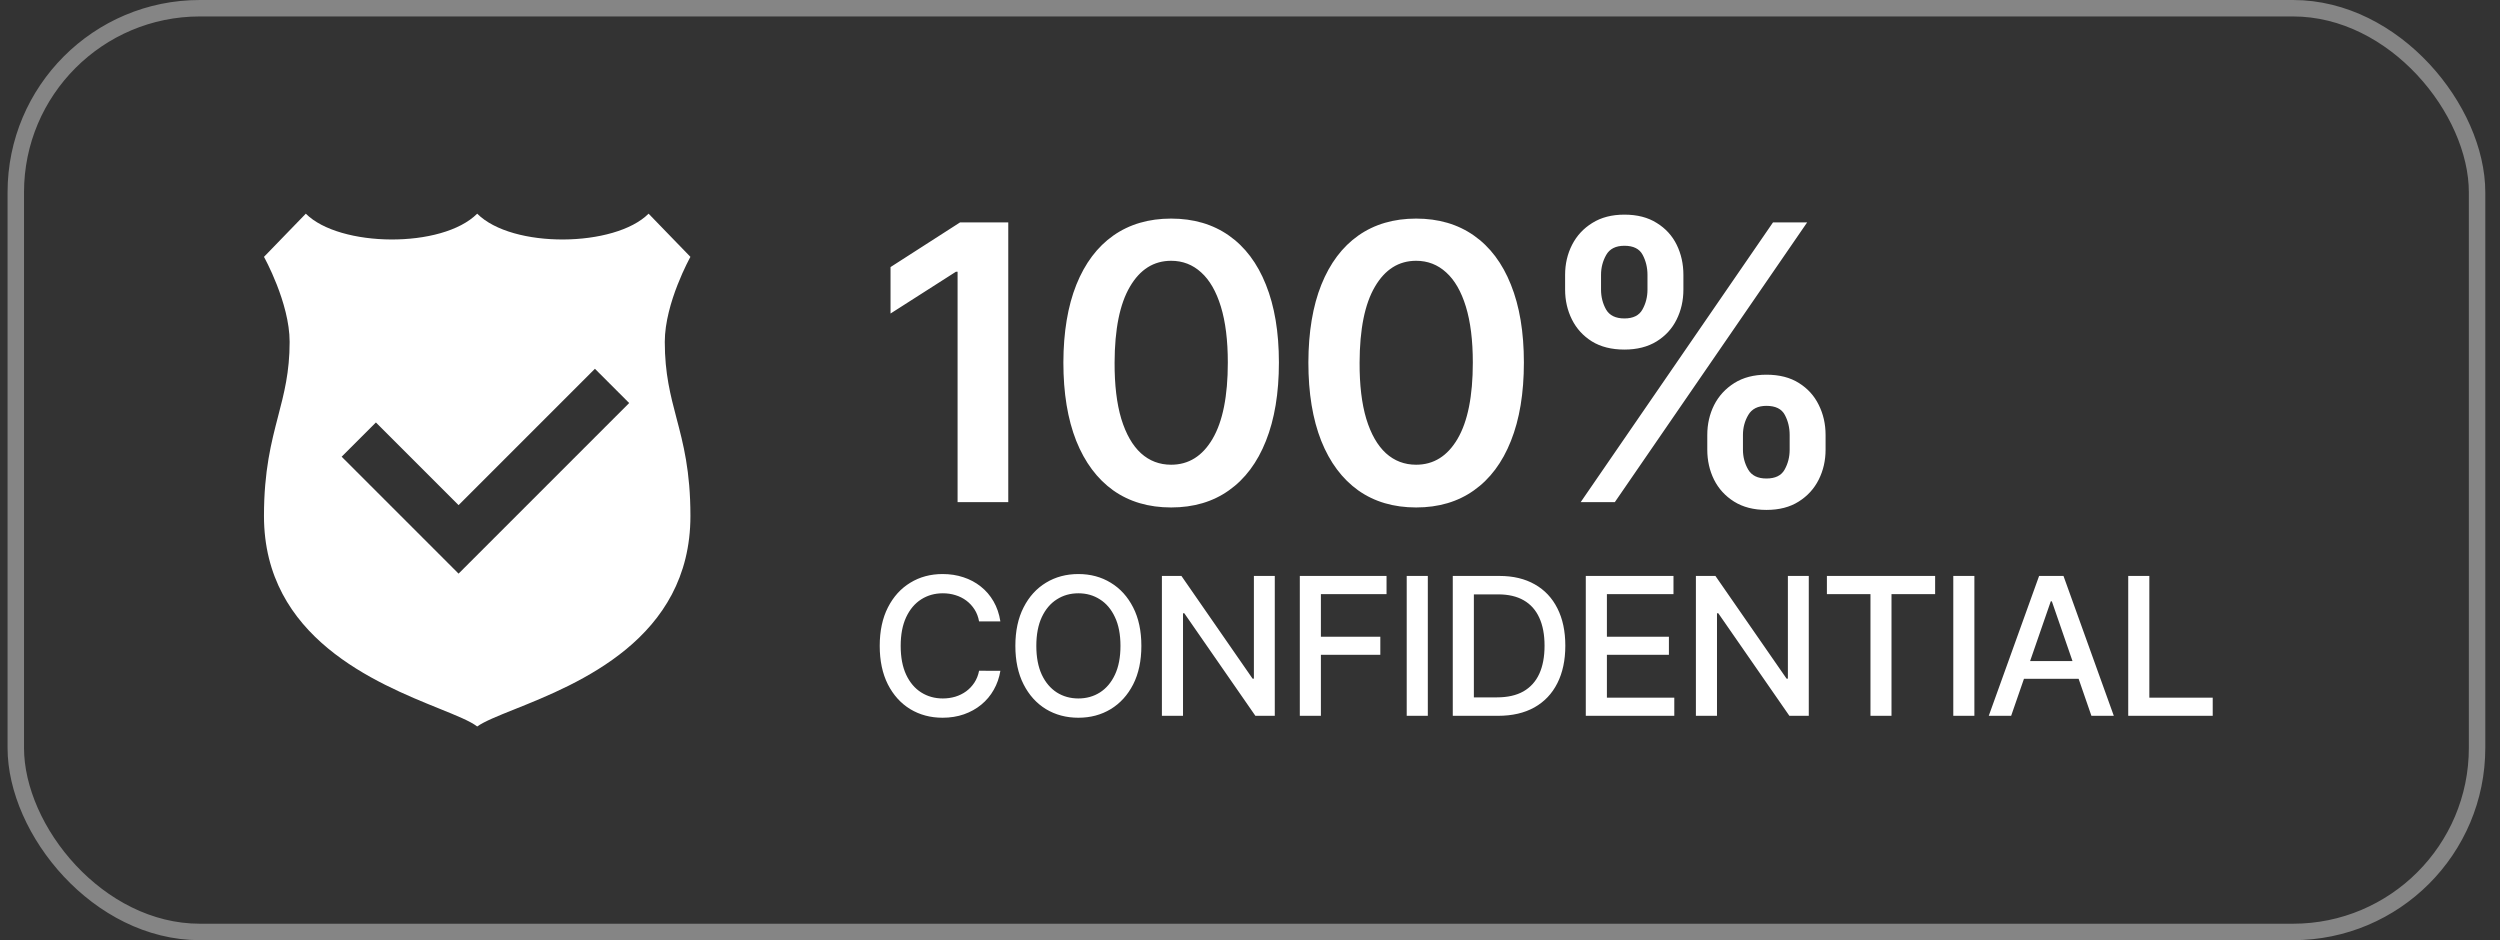 <svg width="117" height="44" viewBox="0 0 117 44" fill="none" xmlns="http://www.w3.org/2000/svg">
<rect x="0" y="0" width="117" height="44" fill="#333333" stroke="none"/>
<rect x="0.739" y="0.385" width="115.188" height="43.23" rx="8.615" stroke="white" stroke-opacity="0.4" stroke-width="0.77"/>
<g clip-path="url(#clip0_7768_8221)">
<path fill-rule="evenodd" clip-rule="evenodd" d="M30.354 10L32.312 12.021H32.312C32.312 12.021 31.112 14.168 31.112 16C31.112 17.488 31.379 18.499 31.66 19.569C31.977 20.769 32.312 22.043 32.312 24.147C32.312 29.896 27.05 32.005 24.073 33.198C23.288 33.512 22.663 33.763 22.333 34C22.02 33.755 21.378 33.495 20.563 33.165C17.6 31.966 12.354 29.844 12.354 24.147C12.354 22.023 12.697 20.708 13.015 19.483C13.294 18.414 13.555 17.413 13.555 16C13.555 14.168 12.354 12.021 12.354 12.021L14.312 10C15.891 11.579 20.691 11.642 22.333 10C23.975 11.642 28.775 11.579 30.354 10ZM17.593 19.771L21.461 23.64L27.842 17.259L29.445 18.862L21.461 26.846L15.989 21.374L17.593 19.771Z" fill="white"/>
</g>
<path d="M47.187 10.409V23.5H44.815V12.717H44.738L41.677 14.673V12.499L44.93 10.409H47.187ZM54.809 23.749C53.757 23.749 52.853 23.483 52.099 22.95C51.349 22.413 50.772 21.64 50.367 20.63C49.966 19.616 49.766 18.395 49.766 16.967C49.77 15.54 49.973 14.325 50.373 13.324C50.778 12.318 51.355 11.551 52.105 11.023C52.86 10.494 53.761 10.23 54.809 10.23C55.858 10.23 56.759 10.494 57.513 11.023C58.267 11.551 58.845 12.318 59.245 13.324C59.65 14.329 59.853 15.544 59.853 16.967C59.853 18.399 59.65 19.622 59.245 20.636C58.845 21.646 58.267 22.418 57.513 22.95C56.763 23.483 55.862 23.749 54.809 23.749ZM54.809 21.749C55.627 21.749 56.273 21.346 56.746 20.541C57.223 19.731 57.462 18.54 57.462 16.967C57.462 15.928 57.353 15.054 57.136 14.347C56.919 13.639 56.612 13.107 56.215 12.749C55.819 12.386 55.35 12.205 54.809 12.205C53.995 12.205 53.352 12.61 52.879 13.42C52.406 14.225 52.167 15.408 52.163 16.967C52.159 18.011 52.263 18.889 52.476 19.601C52.694 20.312 53 20.849 53.397 21.212C53.793 21.57 54.264 21.749 54.809 21.749ZM66.275 23.749C65.222 23.749 64.319 23.483 63.565 22.95C62.815 22.413 62.237 21.64 61.833 20.63C61.432 19.616 61.232 18.395 61.232 16.967C61.236 15.54 61.438 14.325 61.839 13.324C62.244 12.318 62.821 11.551 63.571 11.023C64.326 10.494 65.227 10.23 66.275 10.23C67.323 10.23 68.225 10.494 68.979 11.023C69.733 11.551 70.311 12.318 70.711 13.324C71.116 14.329 71.318 15.544 71.318 16.967C71.318 18.399 71.116 19.622 70.711 20.636C70.311 21.646 69.733 22.418 68.979 22.95C68.229 23.483 67.328 23.749 66.275 23.749ZM66.275 21.749C67.093 21.749 67.739 21.346 68.212 20.541C68.689 19.731 68.928 18.54 68.928 16.967C68.928 15.928 68.819 15.054 68.602 14.347C68.385 13.639 68.078 13.107 67.681 12.749C67.285 12.386 66.816 12.205 66.275 12.205C65.461 12.205 64.818 12.61 64.345 13.42C63.872 14.225 63.633 15.408 63.629 16.967C63.624 18.011 63.729 18.889 63.942 19.601C64.159 20.312 64.466 20.849 64.862 21.212C65.259 21.57 65.73 21.749 66.275 21.749ZM79.901 21.046V20.355C79.901 19.848 80.008 19.381 80.221 18.955C80.438 18.529 80.754 18.186 81.167 17.926C81.58 17.666 82.081 17.536 82.669 17.536C83.274 17.536 83.781 17.666 84.191 17.926C84.6 18.182 84.909 18.523 85.117 18.949C85.33 19.375 85.437 19.844 85.437 20.355V21.046C85.437 21.553 85.33 22.019 85.117 22.445C84.904 22.871 84.591 23.215 84.178 23.474C83.769 23.734 83.266 23.864 82.669 23.864C82.073 23.864 81.568 23.734 81.154 23.474C80.741 23.215 80.428 22.871 80.215 22.445C80.006 22.019 79.901 21.553 79.901 21.046ZM81.57 20.355V21.046C81.57 21.382 81.651 21.691 81.813 21.972C81.975 22.254 82.26 22.394 82.669 22.394C83.083 22.394 83.366 22.256 83.519 21.979C83.677 21.697 83.756 21.386 83.756 21.046V20.355C83.756 20.014 83.681 19.703 83.532 19.422C83.383 19.136 83.095 18.994 82.669 18.994C82.269 18.994 81.985 19.136 81.819 19.422C81.653 19.703 81.57 20.014 81.57 20.355ZM73.247 13.554V12.864C73.247 12.352 73.356 11.883 73.573 11.457C73.791 11.031 74.106 10.69 74.519 10.435C74.933 10.175 75.433 10.045 76.022 10.045C76.622 10.045 77.127 10.175 77.536 10.435C77.95 10.69 78.261 11.031 78.47 11.457C78.678 11.883 78.783 12.352 78.783 12.864V13.554C78.783 14.065 78.676 14.534 78.463 14.96C78.254 15.382 77.943 15.721 77.53 15.977C77.117 16.232 76.614 16.36 76.022 16.36C75.421 16.36 74.913 16.232 74.5 15.977C74.091 15.721 73.78 15.38 73.567 14.954C73.354 14.528 73.247 14.061 73.247 13.554ZM74.928 12.864V13.554C74.928 13.895 75.007 14.206 75.165 14.487C75.327 14.764 75.612 14.903 76.022 14.903C76.431 14.903 76.712 14.764 76.865 14.487C77.023 14.206 77.102 13.895 77.102 13.554V12.864C77.102 12.523 77.027 12.212 76.878 11.93C76.729 11.645 76.443 11.502 76.022 11.502C75.617 11.502 75.333 11.645 75.171 11.93C75.009 12.216 74.928 12.527 74.928 12.864ZM73.976 23.5L82.976 10.409H84.574L75.574 23.5H73.976Z" fill="white"/>
<path d="M46.818 29.083H45.821C45.783 28.87 45.711 28.683 45.607 28.521C45.503 28.359 45.375 28.221 45.224 28.108C45.072 27.995 44.903 27.91 44.715 27.853C44.53 27.795 44.333 27.766 44.124 27.766C43.747 27.766 43.409 27.861 43.111 28.051C42.815 28.24 42.58 28.518 42.408 28.885C42.237 29.251 42.152 29.699 42.152 30.227C42.152 30.76 42.237 31.209 42.408 31.576C42.58 31.942 42.816 32.219 43.114 32.407C43.412 32.594 43.748 32.688 44.121 32.688C44.328 32.688 44.523 32.66 44.709 32.605C44.896 32.548 45.066 32.463 45.217 32.353C45.368 32.242 45.496 32.106 45.601 31.947C45.707 31.785 45.781 31.599 45.821 31.391L46.818 31.394C46.765 31.716 46.662 32.012 46.508 32.282C46.357 32.551 46.162 32.783 45.923 32.979C45.687 33.173 45.416 33.323 45.112 33.43C44.807 33.536 44.474 33.59 44.114 33.59C43.548 33.59 43.043 33.455 42.599 33.187C42.156 32.916 41.807 32.529 41.551 32.027C41.298 31.524 41.171 30.924 41.171 30.227C41.171 29.528 41.299 28.929 41.554 28.428C41.81 27.925 42.16 27.539 42.603 27.271C43.046 27 43.55 26.865 44.114 26.865C44.462 26.865 44.786 26.915 45.086 27.015C45.389 27.113 45.66 27.258 45.901 27.45C46.142 27.64 46.341 27.872 46.499 28.147C46.656 28.419 46.763 28.732 46.818 29.083ZM53.416 30.227C53.416 30.926 53.288 31.527 53.032 32.03C52.776 32.531 52.426 32.916 51.981 33.187C51.538 33.455 51.034 33.59 50.469 33.59C49.902 33.59 49.396 33.455 48.951 33.187C48.508 32.916 48.158 32.529 47.903 32.027C47.647 31.524 47.519 30.924 47.519 30.227C47.519 29.528 47.647 28.929 47.903 28.428C48.158 27.925 48.508 27.539 48.951 27.271C49.396 27 49.902 26.865 50.469 26.865C51.034 26.865 51.538 27 51.981 27.271C52.426 27.539 52.776 27.925 53.032 28.428C53.288 28.929 53.416 29.528 53.416 30.227ZM52.438 30.227C52.438 29.695 52.352 29.246 52.179 28.882C52.008 28.515 51.774 28.238 51.476 28.051C51.18 27.861 50.844 27.766 50.469 27.766C50.092 27.766 49.755 27.861 49.459 28.051C49.163 28.238 48.928 28.515 48.756 28.882C48.586 29.246 48.5 29.695 48.5 30.227C48.5 30.76 48.586 31.209 48.756 31.576C48.928 31.94 49.163 32.217 49.459 32.407C49.755 32.594 50.092 32.688 50.469 32.688C50.844 32.688 51.18 32.594 51.476 32.407C51.774 32.217 52.008 31.94 52.179 31.576C52.352 31.209 52.438 30.76 52.438 30.227ZM59.66 26.954V33.5H58.752L55.425 28.7H55.365V33.5H54.377V26.954H55.291L58.621 31.761H58.682V26.954H59.66ZM60.831 33.5V26.954H64.89V27.805H61.818V29.799H64.599V30.646H61.818V33.5H60.831ZM66.822 26.954V33.5H65.834V26.954H66.822ZM70.109 33.5H67.99V26.954H70.176C70.817 26.954 71.368 27.086 71.828 27.348C72.288 27.608 72.641 27.982 72.886 28.47C73.133 28.955 73.257 29.538 73.257 30.218C73.257 30.899 73.132 31.485 72.883 31.976C72.636 32.466 72.278 32.843 71.809 33.107C71.34 33.369 70.774 33.5 70.109 33.5ZM68.977 32.637H70.055C70.553 32.637 70.968 32.543 71.298 32.356C71.628 32.166 71.875 31.892 72.039 31.534C72.203 31.174 72.285 30.735 72.285 30.218C72.285 29.704 72.203 29.268 72.039 28.91C71.877 28.553 71.635 28.281 71.314 28.096C70.992 27.91 70.593 27.817 70.115 27.817H68.977V32.637ZM74.215 33.5V26.954H78.319V27.805H75.203V29.799H78.105V30.646H75.203V32.65H78.357V33.5H74.215ZM84.651 26.954V33.5H83.743L80.416 28.7H80.355V33.5H79.368V26.954H80.282L83.612 31.761H83.673V26.954H84.651ZM85.499 27.805V26.954H90.564V27.805H88.522V33.5H87.538V27.805H85.499ZM92.401 26.954V33.5H91.414V26.954H92.401ZM94.122 33.5H93.074L95.43 26.954H96.571L98.926 33.5H97.878L96.027 28.143H95.976L94.122 33.5ZM94.298 30.937H97.699V31.768H94.298V30.937ZM99.601 33.5V26.954H100.589V32.65H103.555V33.5H99.601Z" fill="white"/>
<defs>
<clipPath id="clip0_7768_8221">
<rect width="19.958" height="24" fill="white" transform="translate(12.354 10)"/>
</clipPath>
</defs>
</svg>
